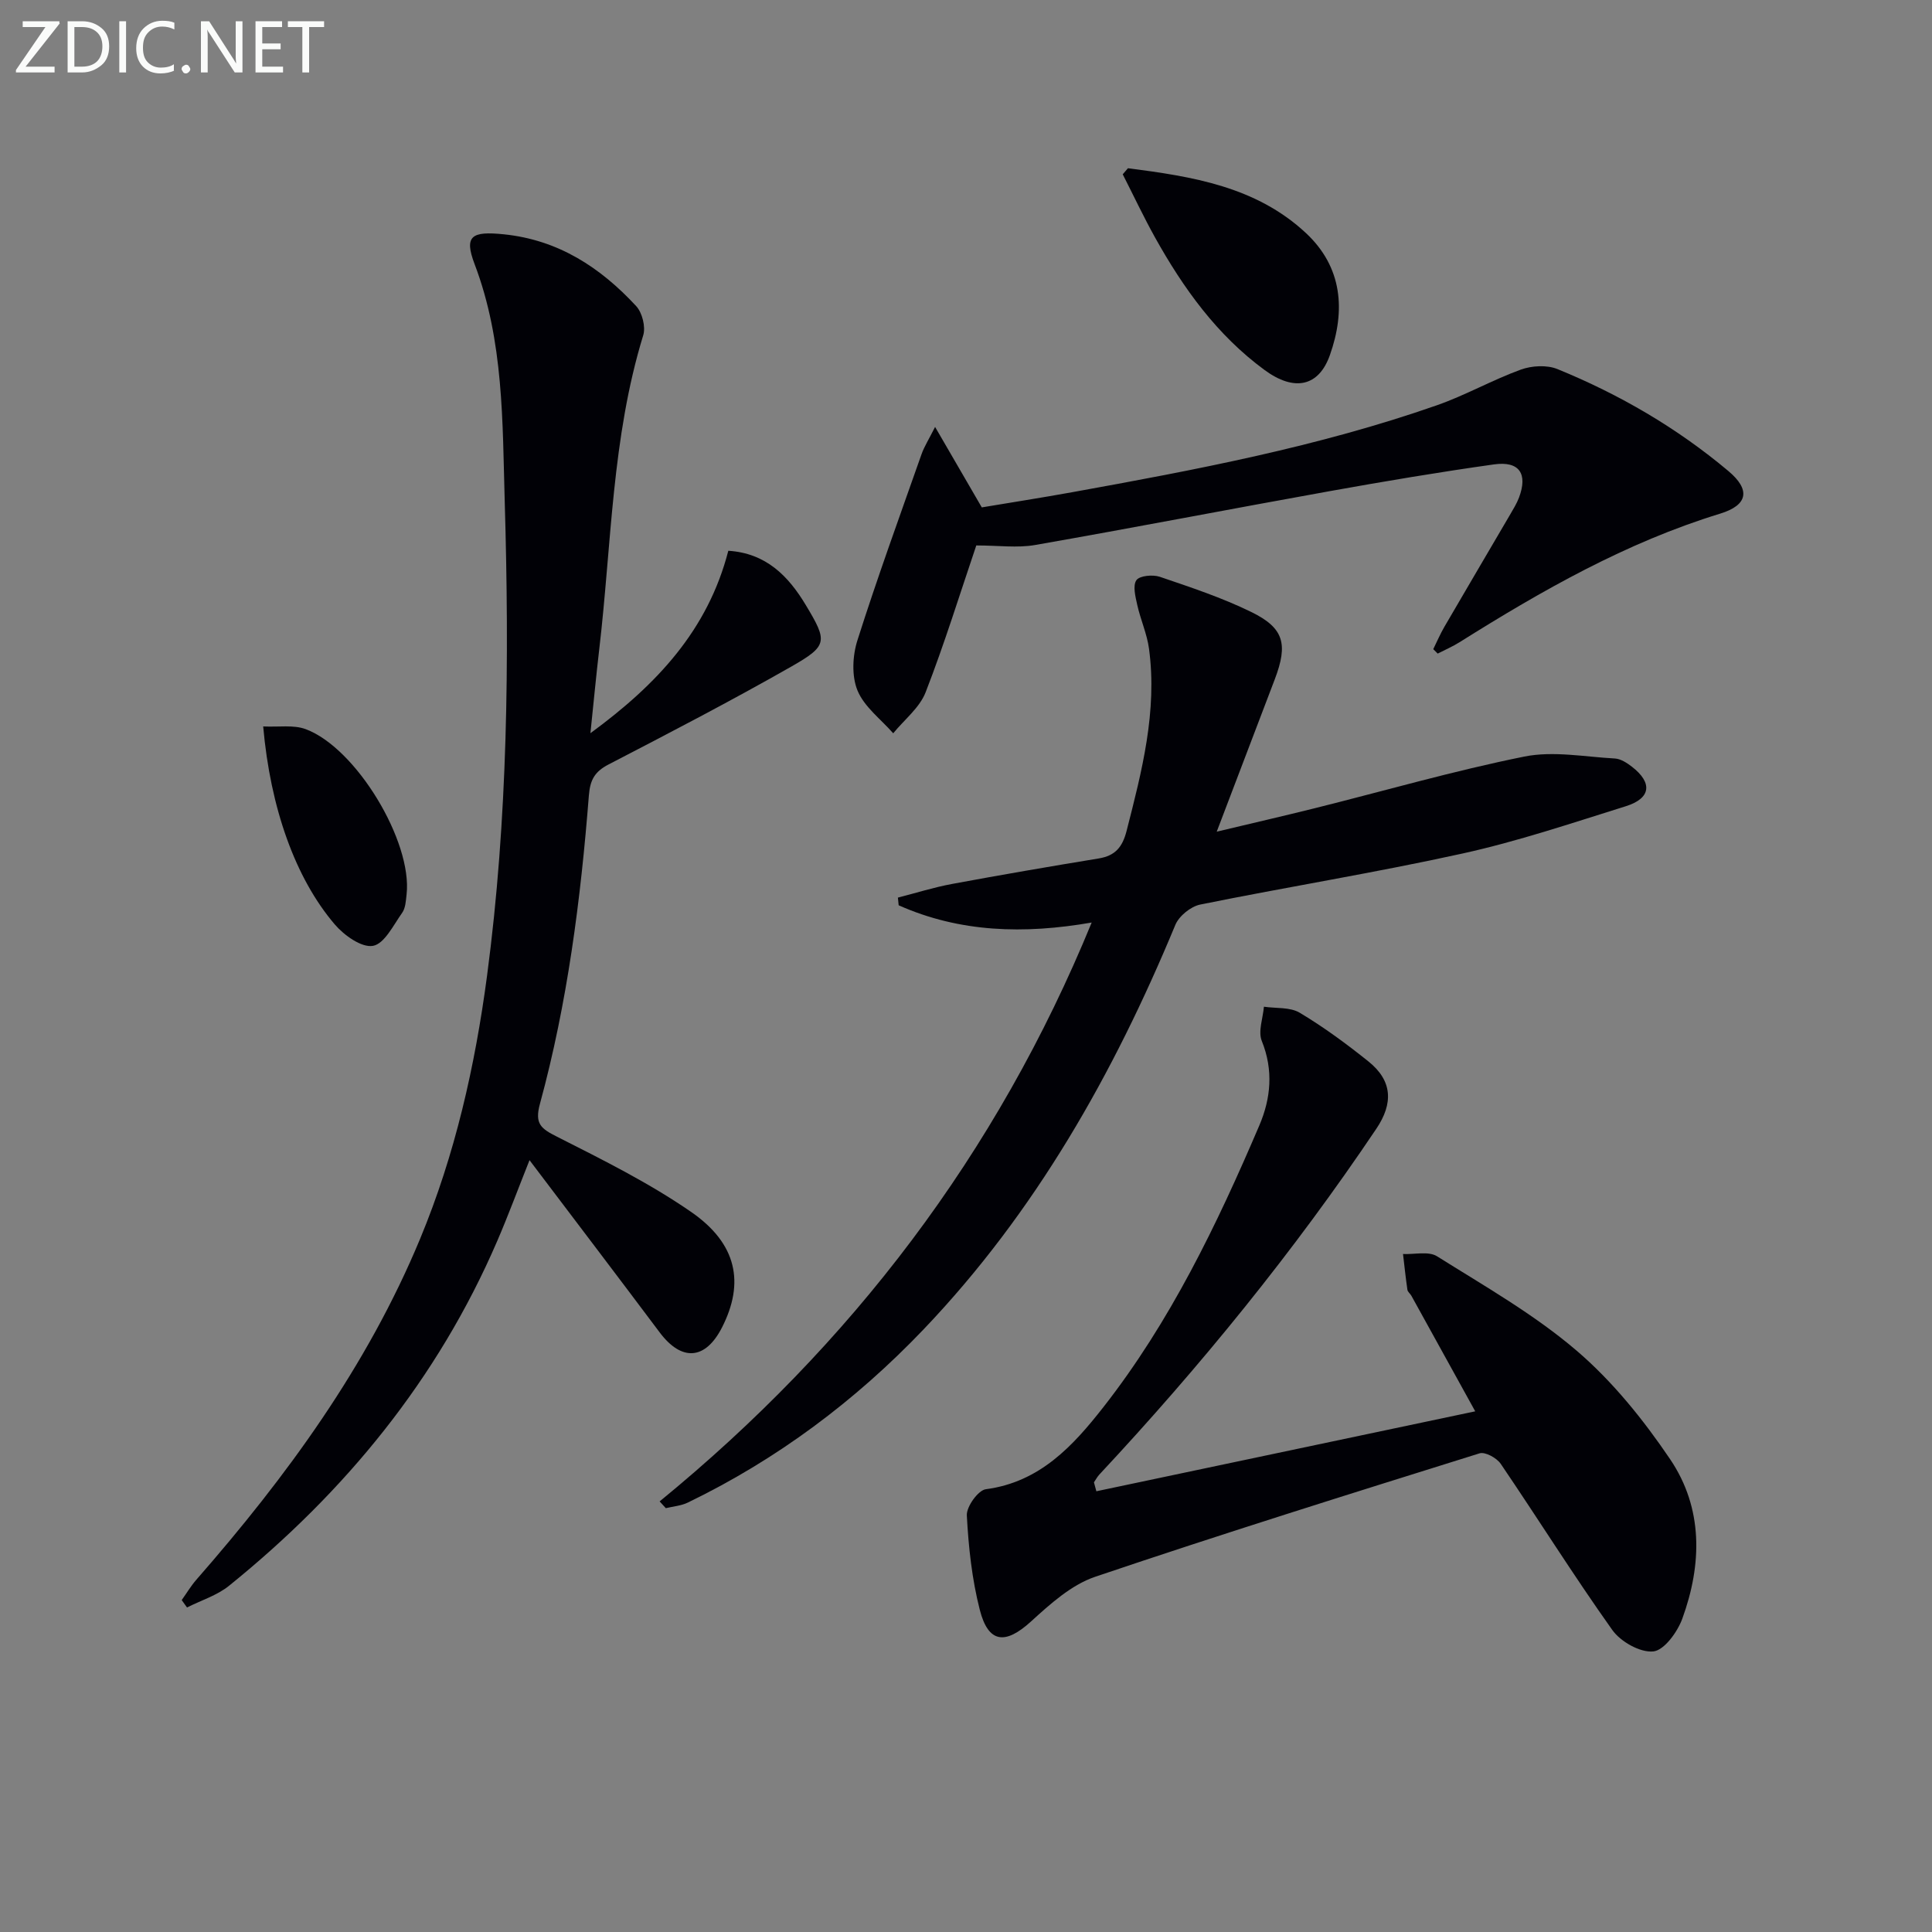 <svg enable-background="new 0 0 400 400" viewBox="0 0 400 400" xmlns="http://www.w3.org/2000/svg"><rect x="0" y="0" width="400" height="400" fill="#808080" stroke="none"/><path d="m122.24 151.8c13.82-10.12 24.32-21.38 28.55-37.77 7.81.5 12.42 5.21 16.04 11.24 4.53 7.54 4.59 8.41-3.02 12.75-12.41 7.07-25.09 13.66-37.77 20.23-2.89 1.49-3.86 3.17-4.12 6.44-1.69 21.54-4.43 42.95-10.13 63.84-1.14 4.18.22 5.14 3.57 6.83 9.46 4.79 19.06 9.56 27.75 15.57 9.51 6.58 11.06 14.7 6.38 23.89-3.44 6.76-8.36 7.11-12.92 1.03-8.77-11.7-17.62-23.33-26.94-35.65-2.44 6.13-4.42 11.49-6.68 16.73-12.32 28.59-31.45 51.93-55.51 71.37-2.49 2.02-5.8 3.03-8.72 4.51-.37-.51-.73-1.02-1.1-1.53 1-1.4 1.89-2.9 3.01-4.19 18.71-21.4 35.36-44.15 46.35-70.61 7.25-17.46 11.37-35.75 13.85-54.4 4.33-32.6 4.63-65.4 3.67-98.19-.48-16.56-.18-33.26-6.24-49.21-2.23-5.87-.61-6.85 6.04-6.17 11.29 1.15 20 6.86 27.41 14.86 1.26 1.36 2 4.31 1.46 6.06-6.52 21.21-6.55 43.3-9.11 65.05-.63 5.38-1.14 10.79-1.82 17.32z" fill="#010106"/><path d="m226.99 308.75c25.74-5.43 51.48-10.86 78.44-16.55-4.8-8.7-9-16.32-13.22-23.93-.24-.43-.75-.79-.82-1.23-.36-2.46-.62-4.94-.91-7.41 2.38.11 5.29-.63 7.04.47 9.85 6.18 20.09 12.01 28.87 19.51 7.46 6.37 13.86 14.33 19.39 22.5 6.86 10.15 6.63 21.75 2.52 33.03-1.01 2.76-3.75 6.54-6 6.77-2.72.28-6.78-2.02-8.5-4.45-8-11.25-15.33-22.97-23.09-34.39-.83-1.22-3.23-2.54-4.39-2.17-26.59 8.31-53.2 16.63-79.59 25.56-4.92 1.67-9.29 5.62-13.26 9.24-5.31 4.84-8.84 4.56-10.62-2.42-1.62-6.34-2.33-12.98-2.68-19.52-.1-1.81 2.34-5.22 3.93-5.43 11.19-1.47 18.07-8.99 24.33-16.98 13.85-17.69 23.53-37.81 32.3-58.34 2.39-5.59 2.95-11.45.51-17.49-.8-1.98.24-4.71.44-7.09 2.5.37 5.42.05 7.42 1.25 4.97 2.97 9.69 6.45 14.22 10.08 4.99 4 5.17 8.68 1.64 13.93-17.13 25.48-36.44 49.2-57.37 71.62-.43.47-.73 1.06-1.1 1.59.17.62.33 1.23.5 1.85z" fill="#010106"/><path d="m136.57 310.85c39.69-32.47 69.81-71.93 89.45-119.85-14.02 2.44-27.31 2.06-39.96-3.57-.05-.53-.11-1.06-.16-1.59 3.72-.95 7.4-2.12 11.17-2.82 10.12-1.88 20.26-3.62 30.42-5.29 3.4-.56 4.89-2.33 5.75-5.67 3.18-12.41 6.39-24.79 4.65-37.75-.41-3.07-1.75-6-2.43-9.05-.38-1.71-.97-4-.18-5.14.66-.94 3.4-1.19 4.85-.7 6.4 2.18 12.88 4.32 18.94 7.29 6.79 3.32 7.62 6.66 4.86 13.93-3.89 10.23-7.79 20.45-12.02 31.55 7.19-1.72 13.73-3.22 20.24-4.84 14.47-3.61 28.84-7.77 43.44-10.71 5.99-1.21 12.5.06 18.76.4 1.21.07 2.5.91 3.52 1.7 4.32 3.34 3.95 6.55-1.26 8.18-11.23 3.51-22.43 7.29-33.9 9.81-17.97 3.96-36.17 6.89-54.22 10.55-1.96.4-4.39 2.37-5.15 4.21-12.77 30.8-28.95 59.46-52.13 83.75-14.14 14.81-30.33 26.91-48.8 35.85-1.38.67-3.03.79-4.56 1.16-.41-.46-.84-.93-1.28-1.4z" fill="#010106"/><path d="m202.13 112.93c-3.41 10.06-6.59 20.37-10.49 30.4-1.25 3.21-4.42 5.68-6.71 8.49-2.55-2.91-5.99-5.46-7.39-8.85-1.24-3-1.04-7.2-.02-10.4 4.11-12.94 8.76-25.71 13.27-38.52.55-1.57 1.48-3.02 2.81-5.66 3.51 6.04 6.36 10.96 9.67 16.66 5.78-.97 12.28-1.98 18.75-3.15 25.48-4.61 50.94-9.41 75.46-17.99 5.92-2.07 11.47-5.23 17.37-7.38 2.28-.83 5.41-1.01 7.59-.12 12.84 5.24 24.76 12.17 35.41 21.12 4.62 3.88 4.06 7.05-1.73 8.82-19.43 5.96-36.86 15.89-53.93 26.61-1.44.9-3.01 1.58-4.53 2.36-.31-.31-.61-.61-.92-.92.76-1.54 1.43-3.12 2.29-4.6 4.51-7.76 9.08-15.49 13.61-23.24.67-1.15 1.38-2.3 1.85-3.53 1.86-4.95.08-7.62-5.18-6.88-11.32 1.59-22.6 3.49-33.85 5.51-20.4 3.66-40.75 7.61-61.17 11.18-3.68.64-7.57.09-12.16.09z" fill="#010106"/><path d="m233.53 34.83c13.27 1.71 26.53 3.77 36.89 13.46 7.5 7.03 8.2 15.96 4.92 25.23-2.31 6.54-7.38 7.6-13.52 3.09-9.85-7.23-16.81-16.91-22.68-27.44-2.38-4.28-4.47-8.72-6.69-13.08.36-.41.72-.84 1.08-1.26z" fill="#010106"/><path d="m54.49 150.4c3.24.16 6.28-.37 8.79.56 10.47 3.88 22.13 23.28 20.9 34.21-.15 1.3-.21 2.83-.92 3.82-1.81 2.55-3.68 6.43-6.05 6.84-2.35.41-5.98-2.19-7.9-4.44-8.18-9.58-13.33-24.1-14.82-40.99z" fill="#010106"/><g fill="#fafbfa"><path d="m12.4 4.8-7.1 9h6v1.2h-8v-.5l6.1-8.9h-4.7v-1.2h7.6v.4z"/><path d="m14 14v-9.6h3c1.6 0 2.9.5 4 1.4s1.6 2.2 1.6 3.8-.5 3-1.6 3.9-2.4 1.5-4 1.5h-3zm1.4-8.4v8.2h1.6c1.3 0 2.4-.4 3.1-1.1s1.1-1.8 1.1-3.1-.4-2.3-1.2-3-1.8-1-3.1-1z"/><path d="m26.1 4.4v10.6h-1.4v-10.6z"/><path d="m36.1 14.6c-.8.4-1.8.6-2.9.6-1.5 0-2.7-.5-3.6-1.4s-1.4-2.2-1.4-3.8c0-1.7.5-3.1 1.5-4.1s2.3-1.6 3.9-1.6c1 0 1.8.1 2.5.4v1.4c-.8-.4-1.6-.6-2.5-.6-1.2 0-2.1.4-2.9 1.2s-1.1 1.8-1.1 3.2c0 1.3.3 2.3 1 3s1.6 1.1 2.7 1.1c1 0 2-.2 2.7-.7v1.3z"/><path d="m37.6 14.3c0-.2.1-.5.3-.6s.4-.3.6-.3c.3 0 .5.1.6.3s.3.4.3.6-.1.4-.3.6-.4.3-.6.3c-.3 0-.5-.1-.6-.3s-.3-.4-.3-.6z"/><path d="m50.2 15h-1.6l-5.3-8.2c-.2-.2-.3-.5-.4-.7 0 .2.1.7.1 1.5v7.4h-1.4v-10.6h1.7l5.2 8.1c.2.4.4.6.4.7 0-.3-.1-.8-.1-1.5v-7.3h1.4z"/><path d="m58.6 15h-5.7v-10.6h5.5v1.2h-4.1v3.4h3.8v1.2h-3.8v3.6h4.3z"/><path d="m67.1 5.6h-3.1v9.4h-1.4v-9.4h-3v-1.2h7.5z"/></g></svg>
